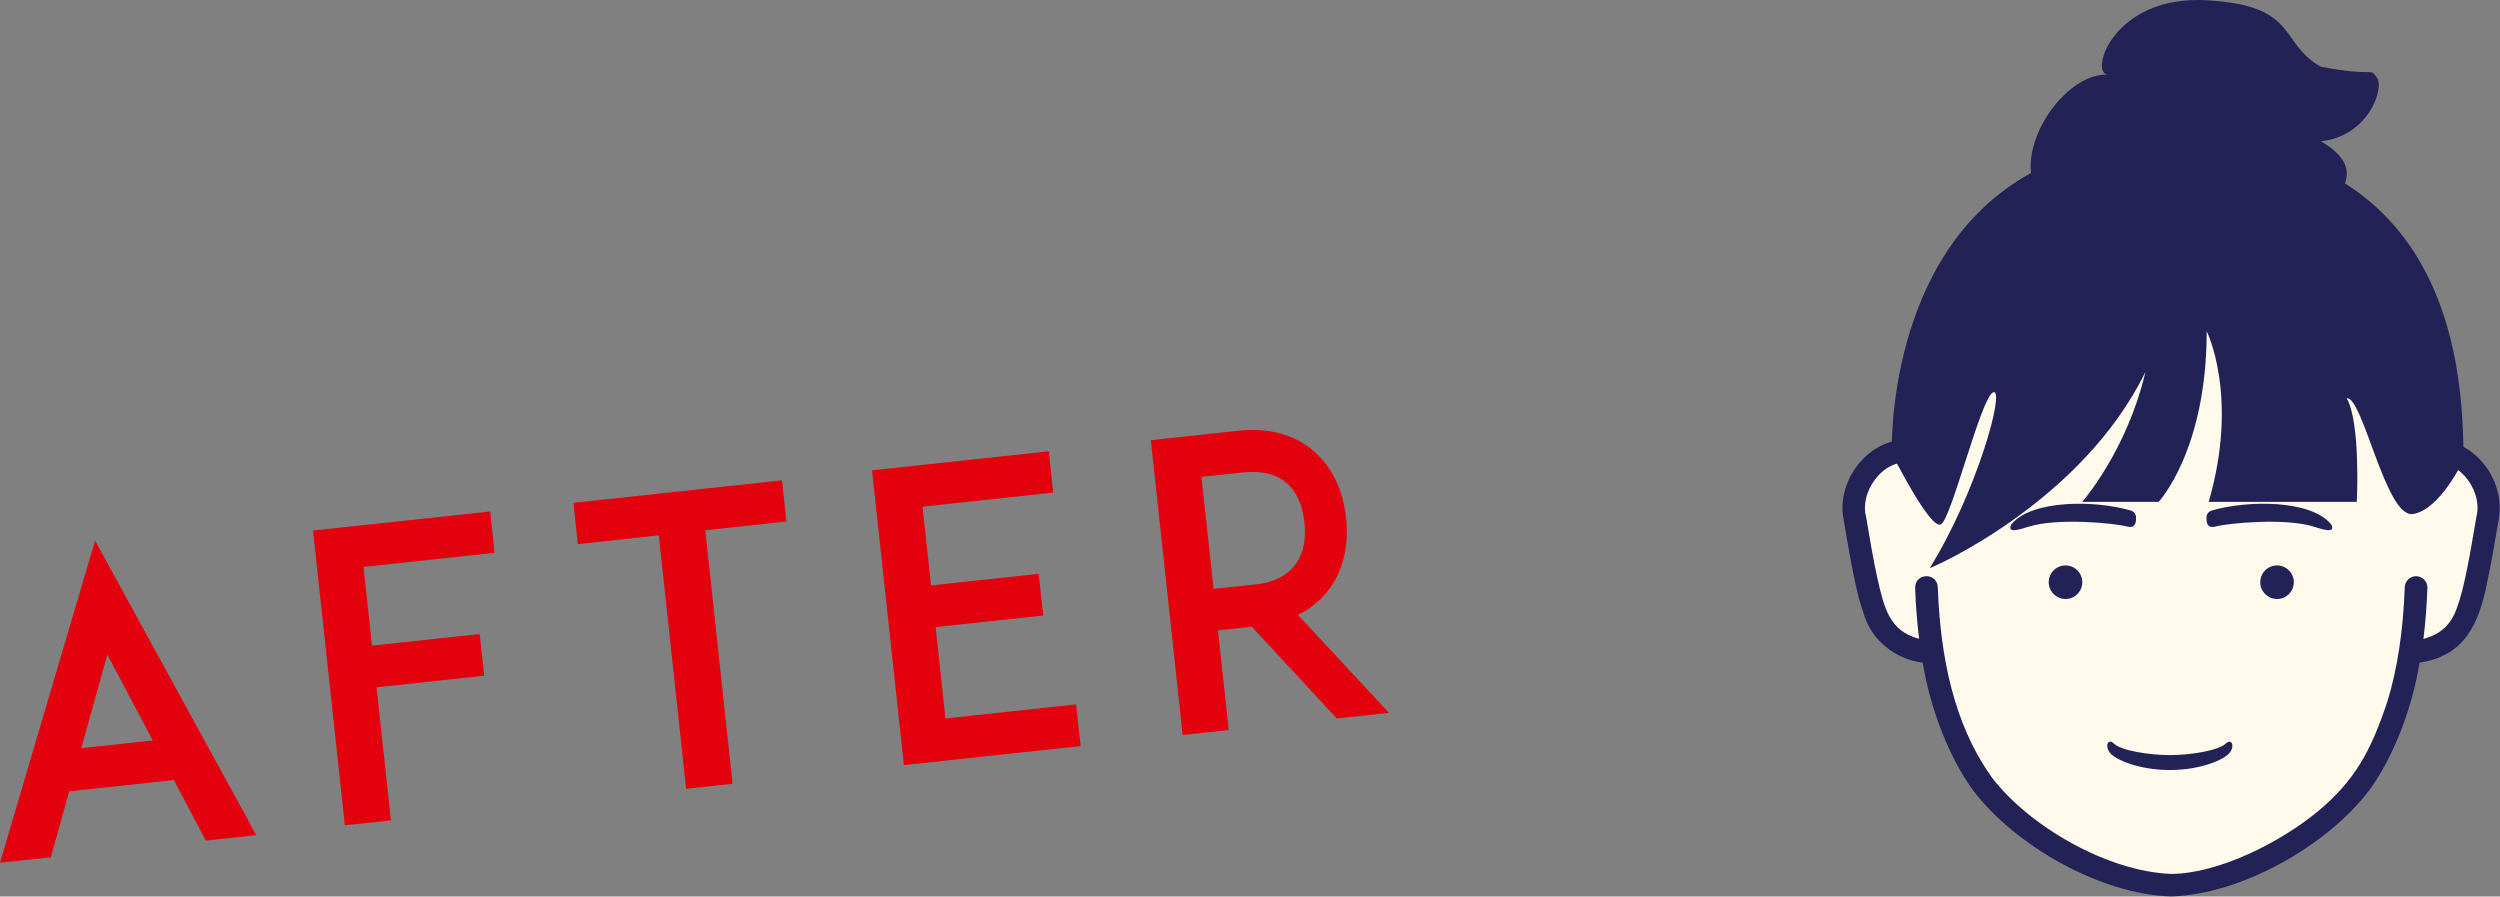 <?xml version="1.0" encoding="UTF-8"?><svg xmlns="http://www.w3.org/2000/svg" width="187.69" height="67.31" viewBox="0 0 187.69 67.31"><rect x="0" y="0" width="187.69" height="67.31" fill="#808080" stroke="none"/><defs><style>.d{fill:#fffaec;}.e{fill:#e2010d;}.f{fill:#232256;}</style></defs><g id="a"/><g id="b"><g id="c"><g><path class="e" d="M13.06,58.56l-7.87,.85-1.37,4.95-3.82,.41,7.14-24.18,12.1,22.11-3.79,.41-2.39-4.54Zm-1.59-2.97l-3.41-6.45-1.96,7.03,5.37-.58Z"/><path class="e" d="M27.93,48.47l8.08-.87,.34,3.13-8.08,.87,1.08,9.99-3.46,.37-2.39-22.13,3.43-.37,9.87-1.06,.33,3.1-9.84,1.06,.64,5.91Z"/><path class="e" d="M59.03,39.15l-6.08,.66,2.05,19.03-3.49,.38-2.05-19.03-6.08,.66-.33-3.1,15.66-1.69,.33,3.1Z"/><path class="e" d="M69.9,43.95l8.08-.87,.34,3.13-8.08,.87,.74,6.86,9.81-1.06,.34,3.13-9.84,1.06-3.43,.37-2.39-22.13,3.43-.37,9.84-1.06,.33,3.1-9.81,1.06,.64,5.91Z"/><path class="e" d="M104.27,53.52l-3.91,.42-6.38-6.89-2.54,.27,.81,7.49-3.46,.37-2.39-22.13,2.92-.32,3.64-.39c2.92-.32,4.75,.69,5.76,1.61,1.3,1.16,2.12,2.88,2.34,4.94,.22,2.03-.21,3.89-1.24,5.29-.47,.65-1.23,1.43-2.38,1.98l6.83,7.35Zm-10.06-9.63c1.43-.15,2.46-.69,3.06-1.54,.74-.98,.75-2.25,.66-3.12-.1-.89-.38-2.13-1.31-2.94-.77-.7-1.88-.97-3.32-.82l-3.1,.33,.91,8.41,3.1-.33Z"/></g><g><g><path class="d" d="M181.48,34.23h-.17c-.72-11.14-6.1-20.07-18.29-20.07s-17.57,8.93-18.29,20.07h-.17c-2.39-1.41-5.85,1.3-5.31,4.57,1.15,6.87,1.6,8.57,3.64,9.6,1.04,.53,2,.55,2,.55h.21c.68,4.32,2.04,7.5,3.78,9.93,2.66,3.71,9.5,7.58,14.15,7.58s11.49-3.87,14.15-7.58c1.74-2.43,3.1-5.61,3.78-9.93h.21s.95-.02,2-.55c2.04-1.03,2.49-2.73,3.64-9.6,.55-3.27-2.92-5.98-5.31-4.57Z"/><path class="f" d="M186.2,34.51c-1.06-1.1-2.62-1.77-4.14-1.41-.92-11.16-7.15-19.91-19.05-19.79-11.94-.14-18.16,8.73-19.05,19.79-3.22-.7-6.15,2.7-5.56,5.84h0c.58,3.44,.97,5.6,1.52,7.14,.61,2.08,2.5,3.44,4.43,3.67,.56,3.43,1.97,7.13,3.81,9.62,3.18,4.17,9.6,7.79,14.84,7.93,5.29-.15,11.71-3.82,14.84-7.93,1.85-2.49,3.25-6.19,3.81-9.62,3.33-.5,4.46-2.83,5.09-6.1,.27-1.24,.54-2.77,.86-4.71h0c.29-1.63-.35-3.36-1.42-4.43Zm-.26,4.16c-.57,3.43-.97,5.55-1.44,6.84-.46,1.39-1.25,2.1-2.56,2.46,.15-1.2,.25-2.47,.3-3.83,.02-.47-.35-.86-.82-.88-.47-.02-.86,.35-.88,.82-.12,3.39-.58,6.2-1.29,8.54-1.24,3.73-2.43,5.98-5.3,8.35-2.83,2.31-7.41,4.62-10.94,4.64-4.77-.17-10.64-3.55-13.46-7.23-1.11-1.55-2.07-3.43-2.78-5.77-.71-2.34-1.17-5.15-1.29-8.54-.06-1.11-1.71-1.07-1.7,.06h0c.05,1.36,.15,2.63,.3,3.83-2.27-.6-2.63-2.35-3.16-4.67-.26-1.19-.54-2.79-.86-4.71v.08c-.39-2.06,1.66-4.53,3.78-3.83-.03,.69-.06,1.39-.06,2.09,0,.47,.38,.85,.85,.85s.85-.38,.85-.85h0c-.09-11.46,4.85-22.05,17.53-21.91,7.08-.06,12.5,3.29,15.26,9.62,1.55,3.5,2.27,7.74,2.27,12.29,0,.47,.38,.85,.85,.85s.85-.38,.85-.85c0-.7-.02-1.4-.05-2.09,2.11-.7,4.17,1.78,3.76,3.83Z"/></g><path class="f" d="M176.05,13.78c.46-1.27-.25-2.26-1.81-3.17,3.6-.4,4.8-4,4.2-4.8s0,0-4.2-.8c-3.2-1.8-1.6-4.6-8.57-4.99-6.97-.4-8.81,5.39-7.45,5.59-2.77-.14-6.09,4.08-5.74,7.38-10.99,6.01-10.45,21.06-10.45,21.06,0,0,2.89,5.77,3.69,5.32,.8-.45,3.02-9.62,3.93-9.92,.91-.3-1.22,7.47-4.77,13.2,.26-.06,11.44-4.97,16.19-14.73-1.39,5.95-4.75,9.76-4.75,9.76h5.74s3.61-3.84,3.61-12.81c0,0,2.45,4.88,.15,12.81h11.12s.3-5.95-.76-7.78c1.22-.15,2.93,9,4.97,8.69,2.04-.3,3.8-4.05,3.8-4.05,0-5.25-.59-15.54-8.9-20.77Z"/><path class="f" d="M167.09,55.83c-.54,.52-2.63,.86-4.19,.86s-3.65-.34-4.19-.86c-.44-.43-.71,.15-.31,.68,.4,.52,2.18,1.3,4.5,1.3s4.1-.78,4.5-1.3c.4-.52,.14-1.11-.31-.68Z"/><g><circle class="f" cx="155.07" cy="43.71" r="1.26"/><circle class="f" cx="170.95" cy="43.71" r="1.26"/></g><g><path class="f" d="M160.37,38.81c-.02-.23-.18-.41-.39-.48-2.7-.79-7.44-.82-8.97,1.03-.38,.72,.6,.4,1.33,.17,2.15-.66,6.37-.26,7.35,0,.64,.17,.7-.34,.67-.73Z"/><path class="f" d="M165.65,38.81c.02-.23,.18-.41,.39-.48,2.7-.79,7.44-.82,8.97,1.03,.38,.72-.6,.4-1.33,.17-2.15-.66-6.37-.26-7.35,0-.64,.17-.7-.34-.67-.73Z"/></g></g></g></g></svg>